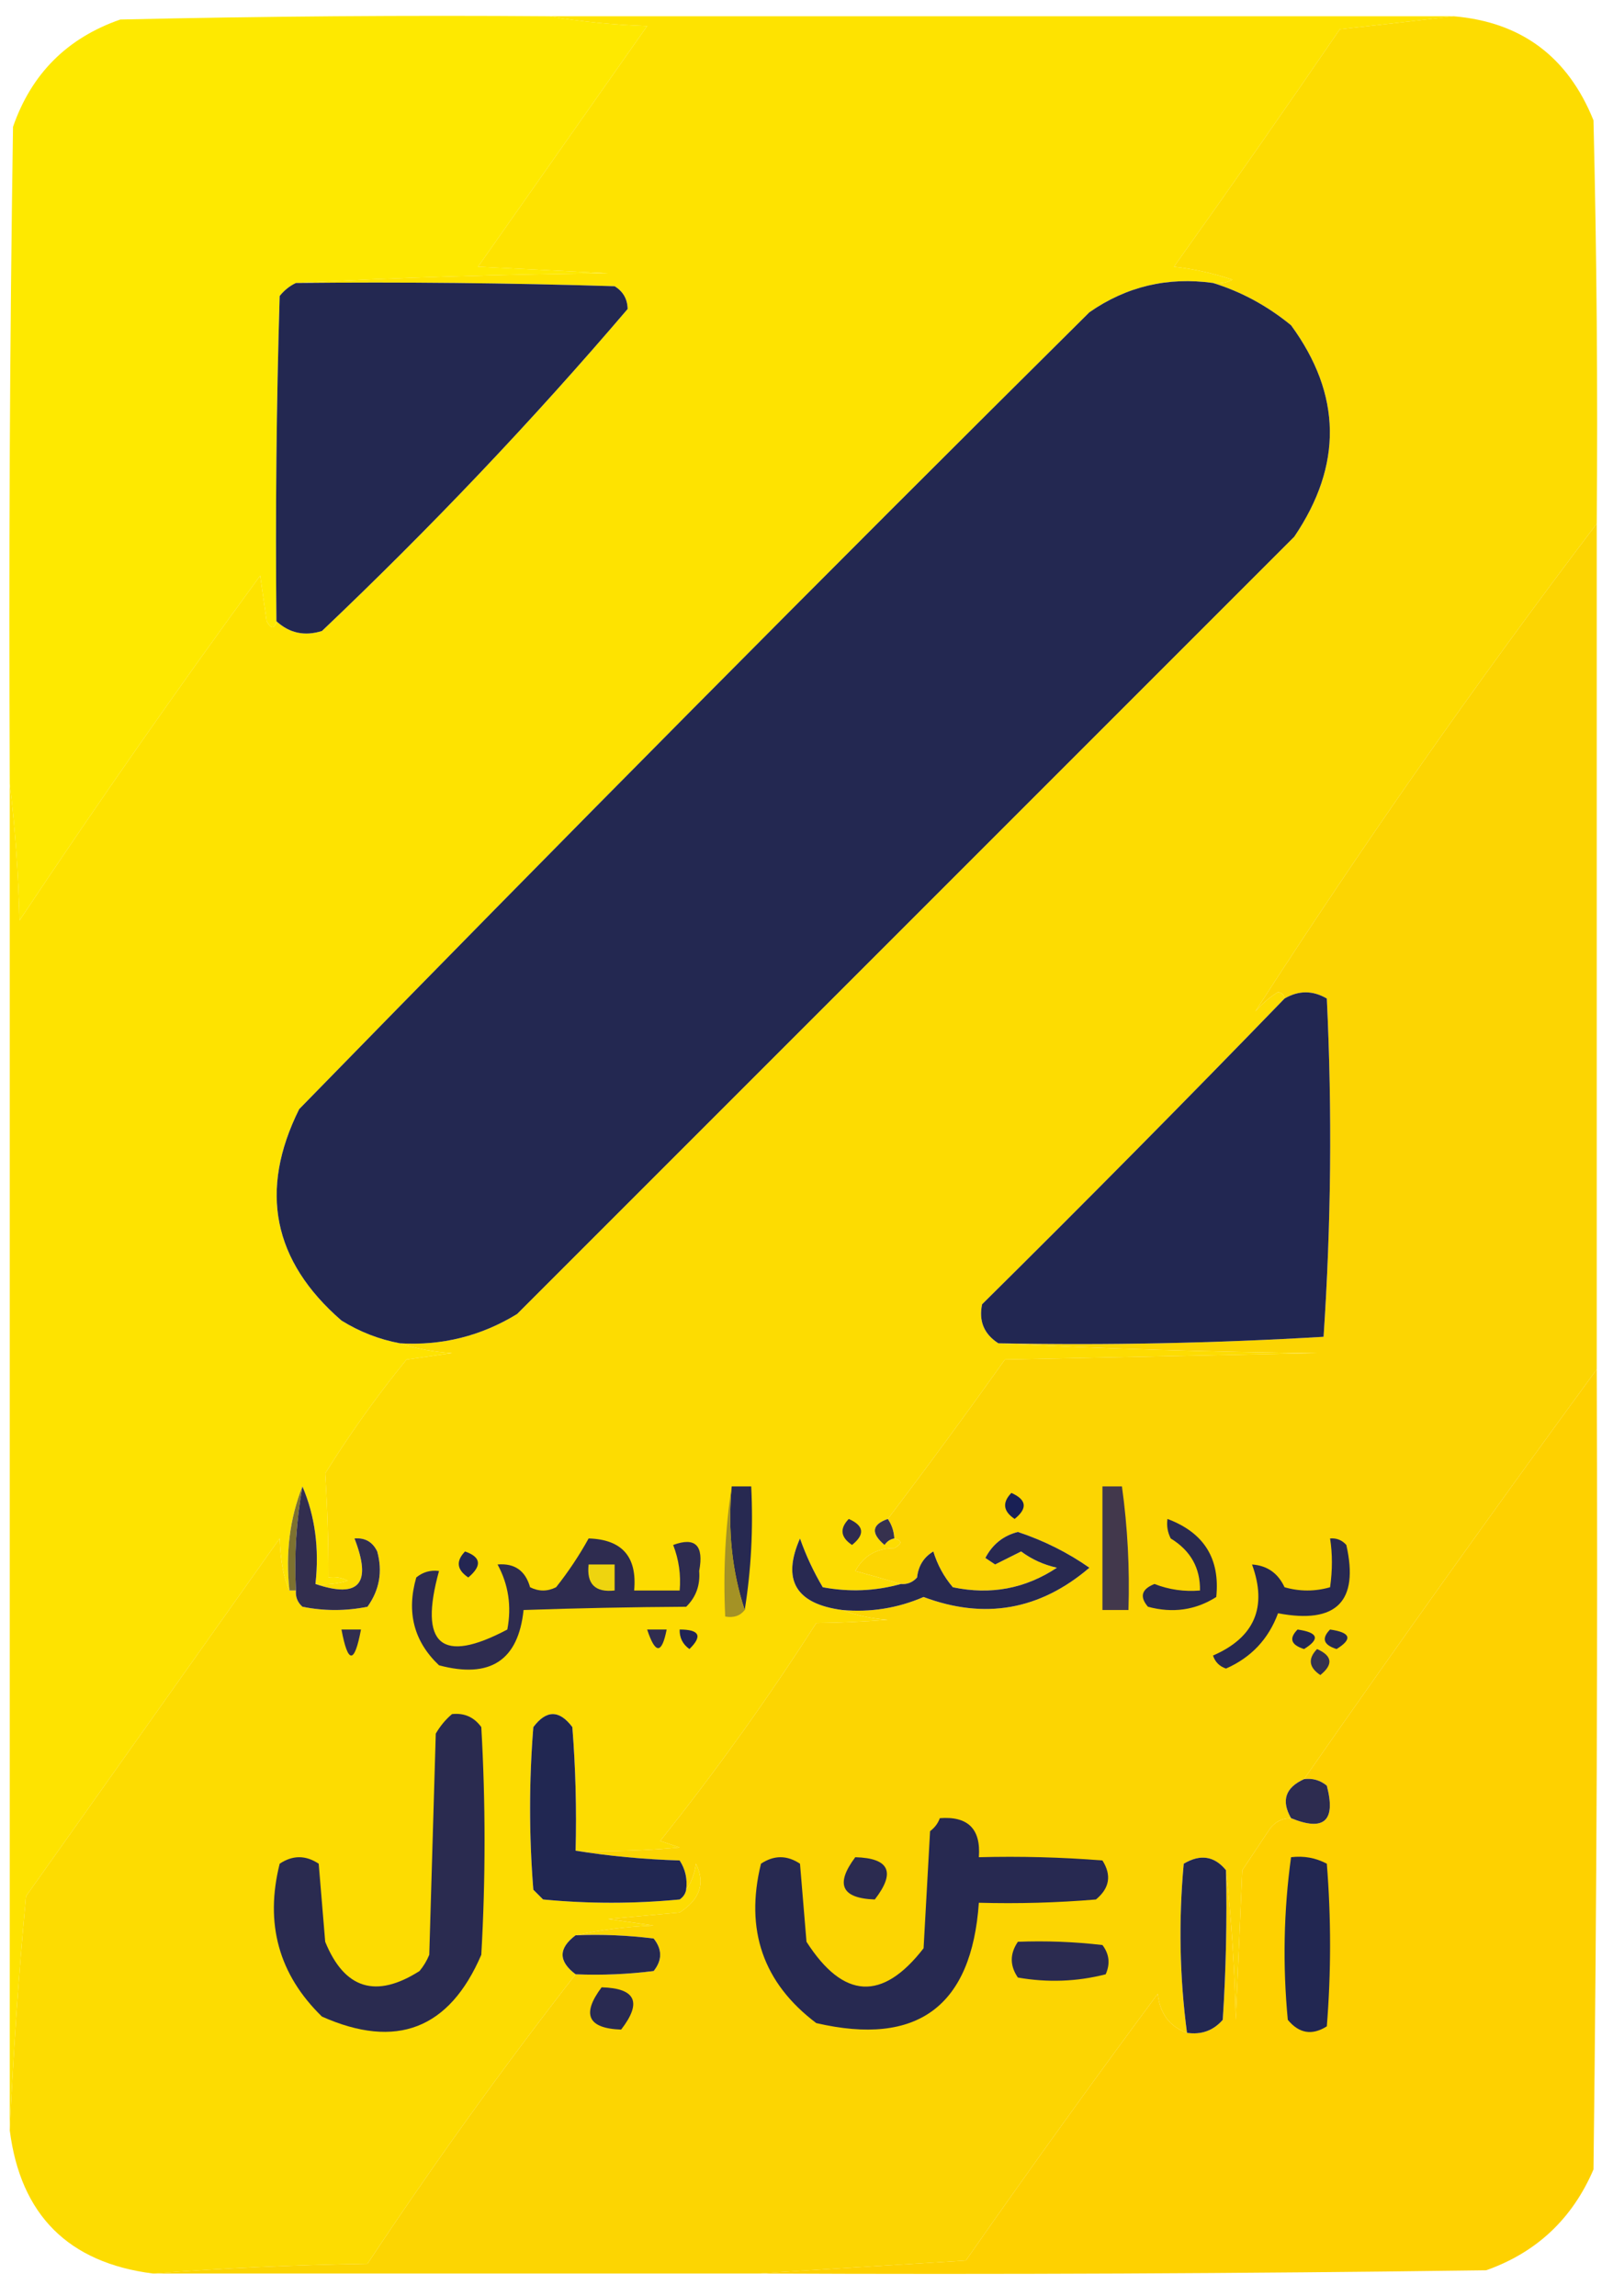 <?xml version="1.0" encoding="UTF-8"?>
<!DOCTYPE svg PUBLIC "-//W3C//DTD SVG 1.1//EN" "http://www.w3.org/Graphics/SVG/1.1/DTD/svg11.dtd">
<svg xmlns="http://www.w3.org/2000/svg" version="1.1" width="248px" height="353px" style="shape-rendering:geometricPrecision; text-rendering:geometricPrecision; image-rendering:optimizeQuality; fill-rule:evenodd; clip-rule:evenodd" xmlns:xlink="http://www.w3.org/1999/xlink">
<g><path style="opacity:0.998" fill="#fee900" d="M 84.5,2.5 C 89.317,3.326 94.317,3.826 99.5,4C 90.833,16.333 82.167,28.667 73.5,41C 80.167,41.333 86.833,41.667 93.5,42C 77.328,42.169 61.328,42.669 45.5,43.5C 44.542,43.953 43.708,44.62 43,45.5C 42.5,62.163 42.333,78.83 42.5,95.5C 42.19,96.738 41.69,96.738 41,95.5C 40.667,93.167 40.333,90.833 40,88.5C 27.277,105.89 14.944,123.557 3,141.5C 2.829,134.321 2.329,127.321 1.5,120.5C 1.333,86.832 1.5,53.165 2,19.5C 4.833,11.333 10.333,5.833 18.5,3C 40.498,2.5 62.498,2.333 84.5,2.5 Z"/></g>
<g><path style="opacity:0.999" fill="#fee300" d="M 84.5,2.5 C 130.833,2.5 177.167,2.5 223.5,2.5C 217.766,3.186 211.933,3.852 206,4.5C 197.623,16.754 189.123,28.921 180.5,41C 183.576,41.346 186.576,42.012 189.5,43C 188.552,43.483 187.552,43.65 186.5,43.5C 179.527,42.536 173.193,44.036 167.5,48C 126.639,88.528 86.139,129.361 46,170.5C 39.779,183.007 41.945,193.841 52.5,203C 55.309,204.741 58.309,205.908 61.5,206.5C 63.969,207.317 66.635,207.817 69.5,208C 67.167,208.333 64.833,208.667 62.5,209C 57.965,214.569 53.799,220.403 50,226.5C 50.339,231.773 50.506,237.107 50.5,242.5C 51.552,242.351 52.552,242.517 53.5,243C 51.866,243.494 50.199,243.66 48.5,243.5C 49.108,238.056 48.442,233.056 46.5,228.5C 44.554,233.396 43.887,238.729 44.5,244.5C 43.62,242.622 43.12,239.955 43,236.5C 30,254.833 17,273.167 4,291.5C 2.874,303.578 2.041,315.578 1.5,327.5C 1.5,258.5 1.5,189.5 1.5,120.5C 2.329,127.321 2.829,134.321 3,141.5C 14.944,123.557 27.277,105.89 40,88.5C 40.333,90.833 40.667,93.167 41,95.5C 41.69,96.738 42.19,96.738 42.5,95.5C 44.496,97.333 46.829,97.833 49.5,97C 66.221,81.123 81.887,64.623 96.5,47.5C 96.471,45.971 95.805,44.804 94.5,44C 78.17,43.5 61.837,43.333 45.5,43.5C 61.328,42.669 77.328,42.169 93.5,42C 86.833,41.667 80.167,41.333 73.5,41C 82.167,28.667 90.833,16.333 99.5,4C 94.317,3.826 89.317,3.326 84.5,2.5 Z"/></g>
<g><path style="opacity:0.999" fill="#fddc01" d="M 223.5,2.5 C 233.895,3.383 241.062,8.717 245,18.5C 245.5,39.164 245.667,59.831 245.5,80.5C 226.973,104.927 209.473,129.927 193,155.5C 194.019,154.313 195.186,153.313 196.5,152.5C 197.107,152.624 197.44,152.957 197.5,153.5C 182.229,169.272 166.729,184.938 151,200.5C 150.458,203.082 151.292,205.082 153.5,206.5C 169.662,207.331 185.995,207.831 202.5,208C 186.5,208.333 170.5,208.667 154.5,209C 148.613,217.285 142.613,225.452 136.5,233.5C 134.03,234.36 133.863,235.694 136,237.5C 136.383,236.944 136.883,236.611 137.5,236.5C 138.738,236.81 138.738,237.31 137.5,238C 134.771,238.005 132.771,239.171 131.5,241.5C 133.969,242.168 136.302,242.835 138.5,243.5C 134.587,244.596 130.587,244.762 126.5,244C 125.089,241.622 123.923,239.122 123,236.5C 120.189,242.891 122.355,246.558 129.5,247.5C 131.631,248.314 133.964,248.814 136.5,249C 132.664,249.306 128.997,249.472 125.5,249.5C 118.082,261.085 110.082,272.251 101.5,283C 102.5,283.333 103.5,283.667 104.5,284C 99.177,284.499 93.844,284.666 88.5,284.5C 88.666,278.158 88.499,271.825 88,265.5C 86,262.833 84,262.833 82,265.5C 81.333,273.833 81.333,282.167 82,290.5C 82.5,291 83,291.5 83.5,292C 90.5,292.667 97.5,292.667 104.5,292C 105.056,291.617 105.389,291.117 105.5,290.5C 106.29,289.391 106.79,288.058 107,286.5C 108.472,289.463 107.639,291.963 104.5,294C 100.833,294.333 97.167,294.667 93.5,295C 95.833,295.333 98.167,295.667 100.5,296C 96.312,296.176 92.312,296.676 88.5,297.5C 85.833,299.5 85.833,301.5 88.5,303.5C 77.309,317.873 66.642,332.706 56.5,348C 45.326,348.17 34.326,348.67 23.5,349.5C 10.5,347.833 3.167,340.5 1.5,327.5C 2.041,315.578 2.874,303.578 4,291.5C 17,273.167 30,254.833 43,236.5C 43.12,239.955 43.62,242.622 44.5,244.5C 44.833,244.5 45.167,244.5 45.5,244.5C 45.414,245.496 45.748,246.329 46.5,247C 49.833,247.667 53.167,247.667 56.5,247C 58.347,244.421 58.847,241.588 58,238.5C 57.29,237.027 56.124,236.36 54.5,236.5C 57.214,243.443 55.214,245.776 48.5,243.5C 50.199,243.66 51.866,243.494 53.5,243C 52.552,242.517 51.552,242.351 50.5,242.5C 50.506,237.107 50.339,231.773 50,226.5C 53.799,220.403 57.965,214.569 62.5,209C 64.833,208.667 67.167,208.333 69.5,208C 66.635,207.817 63.969,207.317 61.5,206.5C 67.974,206.881 73.974,205.381 79.5,202C 119.333,162.167 159.167,122.333 199,82.5C 206.454,71.487 206.287,60.654 198.5,50C 194.843,47.008 190.843,44.841 186.5,43.5C 187.552,43.65 188.552,43.483 189.5,43C 186.576,42.012 183.576,41.346 180.5,41C 189.123,28.921 197.623,16.754 206,4.5C 211.933,3.852 217.766,3.186 223.5,2.5 Z"/></g>
<g><path style="opacity:1" fill="#232851" d="M 45.5,43.5 C 61.837,43.333 78.17,43.5 94.5,44C 95.805,44.804 96.471,45.971 96.5,47.5C 81.887,64.623 66.221,81.123 49.5,97C 46.829,97.833 44.496,97.333 42.5,95.5C 42.333,78.83 42.5,62.163 43,45.5C 43.708,44.62 44.542,43.953 45.5,43.5 Z"/></g>
<g><path style="opacity:1" fill="#232851" d="M 186.5,43.5 C 190.843,44.841 194.843,47.008 198.5,50C 206.287,60.654 206.454,71.487 199,82.5C 159.167,122.333 119.333,162.167 79.5,202C 73.974,205.381 67.974,206.881 61.5,206.5C 58.309,205.908 55.309,204.741 52.5,203C 41.945,193.841 39.779,183.007 46,170.5C 86.139,129.361 126.639,88.528 167.5,48C 173.193,44.036 179.527,42.536 186.5,43.5 Z"/></g>
<g><path style="opacity:1" fill="#fcd502" d="M 245.5,80.5 C 245.5,123.833 245.5,167.167 245.5,210.5C 230.255,231.324 215.255,252.324 200.5,273.5C 197.621,274.803 196.955,276.803 198.5,279.5C 196.983,279.511 195.816,280.177 195,281.5C 193.667,283.5 192.333,285.5 191,287.5C 190.667,295.167 190.333,302.833 190,310.5C 189.829,302.656 189.329,294.989 188.5,287.5C 186.718,285.313 184.552,284.98 182,286.5C 181.198,295.245 181.364,303.912 182.5,312.5C 179.832,311.543 178.332,309.543 178,306.5C 167.973,320.027 158.14,333.694 148.5,347.5C 137.674,348.167 127.008,348.833 116.5,349.5C 85.5,349.5 54.5,349.5 23.5,349.5C 34.326,348.67 45.326,348.17 56.5,348C 66.642,332.706 77.309,317.873 88.5,303.5C 92.514,303.666 96.514,303.499 100.5,303C 101.833,301.333 101.833,299.667 100.5,298C 96.514,297.501 92.514,297.334 88.5,297.5C 92.312,296.676 96.312,296.176 100.5,296C 98.167,295.667 95.833,295.333 93.5,295C 97.167,294.667 100.833,294.333 104.5,294C 107.639,291.963 108.472,289.463 107,286.5C 106.79,288.058 106.29,289.391 105.5,290.5C 105.714,288.856 105.38,287.356 104.5,286C 98.984,285.827 93.651,285.327 88.5,284.5C 93.844,284.666 99.177,284.499 104.5,284C 103.5,283.667 102.5,283.333 101.5,283C 110.082,272.251 118.082,261.085 125.5,249.5C 128.997,249.472 132.664,249.306 136.5,249C 133.964,248.814 131.631,248.314 129.5,247.5C 133.859,247.887 138.025,247.22 142,245.5C 151.381,249.011 159.881,247.511 167.5,241C 164.166,238.666 160.499,236.833 156.5,235.5C 154.259,236.071 152.592,237.404 151.5,239.5C 152,239.833 152.5,240.167 153,240.5C 154.333,239.833 155.667,239.167 157,238.5C 158.63,239.713 160.464,240.546 162.5,241C 157.638,244.224 152.304,245.224 146.5,244C 145.134,242.4 144.134,240.567 143.5,238.5C 142.029,239.381 141.196,240.714 141,242.5C 140.329,243.252 139.496,243.586 138.5,243.5C 136.302,242.835 133.969,242.168 131.5,241.5C 132.771,239.171 134.771,238.005 137.5,238C 138.738,237.31 138.738,236.81 137.5,236.5C 137.443,235.391 137.11,234.391 136.5,233.5C 142.613,225.452 148.613,217.285 154.5,209C 170.5,208.667 186.5,208.333 202.5,208C 185.995,207.831 169.662,207.331 153.5,206.5C 170.214,206.819 186.881,206.485 203.5,205.5C 204.666,188.176 204.833,170.843 204,153.5C 201.837,152.232 199.67,152.232 197.5,153.5C 197.44,152.957 197.107,152.624 196.5,152.5C 195.186,153.313 194.019,154.313 193,155.5C 209.473,129.927 226.973,104.927 245.5,80.5 Z"/></g>
<g><path style="opacity:1" fill="#222752" d="M 153.5,206.5 C 151.292,205.082 150.458,203.082 151,200.5C 166.729,184.938 182.229,169.272 197.5,153.5C 199.67,152.232 201.837,152.232 204,153.5C 204.833,170.843 204.666,188.176 203.5,205.5C 186.881,206.485 170.214,206.819 153.5,206.5 Z"/></g>
<g><path style="opacity:0.999" fill="#fed100" d="M 245.5,210.5 C 245.667,251.501 245.5,292.501 245,333.5C 241.745,341.089 236.245,346.256 228.5,349C 191.168,349.5 153.835,349.667 116.5,349.5C 127.008,348.833 137.674,348.167 148.5,347.5C 158.14,333.694 167.973,320.027 178,306.5C 178.332,309.543 179.832,311.543 182.5,312.5C 184.722,312.822 186.556,312.155 188,310.5C 188.5,302.841 188.666,295.174 188.5,287.5C 189.329,294.989 189.829,302.656 190,310.5C 190.333,302.833 190.667,295.167 191,287.5C 192.333,285.5 193.667,283.5 195,281.5C 195.816,280.177 196.983,279.511 198.5,279.5C 203.586,281.583 205.42,279.917 204,274.5C 202.989,273.663 201.822,273.33 200.5,273.5C 215.255,252.324 230.255,231.324 245.5,210.5 Z"/></g>
<g><path style="opacity:1" fill="#272951" d="M 112.5,228.5 C 113.5,228.5 114.5,228.5 115.5,228.5C 115.823,235.022 115.49,241.355 114.5,247.5C 112.544,241.588 111.877,235.255 112.5,228.5 Z"/></g>
<g><path style="opacity:1" fill="#192055" d="M 155.5,229.5 C 157.852,230.543 158.019,231.876 156,233.5C 154.232,232.318 154.065,230.985 155.5,229.5 Z"/></g>
<g><path style="opacity:1" fill="#42384c" d="M 169.5,228.5 C 170.5,228.5 171.5,228.5 172.5,228.5C 173.372,234.789 173.705,241.122 173.5,247.5C 172.167,247.5 170.833,247.5 169.5,247.5C 169.5,241.167 169.5,234.833 169.5,228.5 Z"/></g>
<g><path style="opacity:1" fill="#7e7230" d="M 46.5,228.5 C 45.551,233.74 45.218,239.073 45.5,244.5C 45.167,244.5 44.833,244.5 44.5,244.5C 43.887,238.729 44.554,233.396 46.5,228.5 Z"/></g>
<g><path style="opacity:1" fill="#2f2b50" d="M 130.5,233.5 C 132.852,234.543 133.019,235.876 131,237.5C 129.232,236.318 129.065,234.985 130.5,233.5 Z"/></g>
<g><path style="opacity:1" fill="#36314e" d="M 136.5,233.5 C 137.11,234.391 137.443,235.391 137.5,236.5C 136.883,236.611 136.383,236.944 136,237.5C 133.863,235.694 134.03,234.36 136.5,233.5 Z"/></g>
<g><path style="opacity:1" fill="#a49225" d="M 112.5,228.5 C 111.877,235.255 112.544,241.588 114.5,247.5C 113.791,248.404 112.791,248.737 111.5,248.5C 111.176,241.646 111.509,234.979 112.5,228.5 Z"/></g>
<g><path style="opacity:1" fill="#242652" d="M 71.5,238.5 C 73.97,239.36 74.137,240.694 72,242.5C 70.232,241.318 70.065,239.985 71.5,238.5 Z"/></g>
<g><path style="opacity:1" fill="#282951" d="M 129.5,247.5 C 122.355,246.558 120.189,242.891 123,236.5C 123.923,239.122 125.089,241.622 126.5,244C 130.587,244.762 134.587,244.596 138.5,243.5C 139.496,243.586 140.329,243.252 141,242.5C 141.196,240.714 142.029,239.381 143.5,238.5C 144.134,240.567 145.134,242.4 146.5,244C 152.304,245.224 157.638,244.224 162.5,241C 160.464,240.546 158.63,239.713 157,238.5C 155.667,239.167 154.333,239.833 153,240.5C 152.5,240.167 152,239.833 151.5,239.5C 152.592,237.404 154.259,236.071 156.5,235.5C 160.499,236.833 164.166,238.666 167.5,241C 159.881,247.511 151.381,249.011 142,245.5C 138.025,247.22 133.859,247.887 129.5,247.5 Z"/></g>
<g><path style="opacity:1" fill="#2e2c50" d="M 90.5,236.5 C 95.649,236.651 97.982,239.318 97.5,244.5C 99.833,244.5 102.167,244.5 104.5,244.5C 104.708,242.08 104.374,239.747 103.5,237.5C 106.91,236.237 108.244,237.57 107.5,241.5C 107.674,243.693 107.007,245.527 105.5,247C 97.118,247.048 88.785,247.215 80.5,247.5C 79.688,255.26 75.354,258.093 67.5,256C 63.633,252.34 62.466,247.84 64,242.5C 65.011,241.663 66.178,241.33 67.5,241.5C 64.358,252.872 67.858,255.872 78,250.5C 78.682,246.931 78.182,243.598 76.5,240.5C 79.114,240.277 80.781,241.444 81.5,244C 82.833,244.667 84.167,244.667 85.5,244C 87.389,241.618 89.055,239.118 90.5,236.5 Z"/></g>
<g><path style="opacity:1" fill="#eed40f" d="M 90.5,240.5 C 91.833,240.5 93.167,240.5 94.5,240.5C 94.5,241.833 94.5,243.167 94.5,244.5C 91.5,244.833 90.167,243.5 90.5,240.5 Z"/></g>
<g><path style="opacity:1" fill="#322e4f" d="M 46.5,228.5 C 48.442,233.056 49.108,238.056 48.5,243.5C 55.214,245.776 57.214,243.443 54.5,236.5C 56.124,236.36 57.29,237.027 58,238.5C 58.847,241.588 58.347,244.421 56.5,247C 53.167,247.667 49.833,247.667 46.5,247C 45.748,246.329 45.414,245.496 45.5,244.5C 45.218,239.073 45.551,233.74 46.5,228.5 Z"/></g>
<g><path style="opacity:1" fill="#2a2a50" d="M 179.5,233.5 C 185.11,235.601 187.61,239.601 187,245.5C 183.817,247.523 180.317,248.023 176.5,247C 175.179,245.455 175.512,244.289 177.5,243.5C 179.747,244.374 182.08,244.708 184.5,244.5C 184.554,241.033 183.054,238.366 180,236.5C 179.517,235.552 179.351,234.552 179.5,233.5 Z"/></g>
<g><path style="opacity:1" fill="#282951" d="M 204.5,236.5 C 205.496,236.414 206.329,236.748 207,237.5C 208.969,246.198 205.469,249.698 196.5,248C 195.031,251.969 192.364,254.802 188.5,256.5C 187.5,256.167 186.833,255.5 186.5,254.5C 192.887,251.724 194.887,247.058 192.5,240.5C 194.824,240.662 196.491,241.828 197.5,244C 199.833,244.667 202.167,244.667 204.5,244C 204.872,241.371 204.872,238.871 204.5,236.5 Z"/></g>
<g><path style="opacity:1" fill="#312e4f" d="M 52.5,250.5 C 53.5,250.5 54.5,250.5 55.5,250.5C 54.5,255.833 53.5,255.833 52.5,250.5 Z"/></g>
<g><path style="opacity:1" fill="#302d4f" d="M 99.5,250.5 C 100.5,250.5 101.5,250.5 102.5,250.5C 101.754,254.31 100.754,254.31 99.5,250.5 Z"/></g>
<g><path style="opacity:1" fill="#202353" d="M 104.5,250.5 C 107.548,250.494 108.048,251.494 106,253.5C 104.961,252.756 104.461,251.756 104.5,250.5 Z"/></g>
<g><path style="opacity:1" fill="#242652" d="M 199.5,250.5 C 202.674,250.952 203.007,251.952 200.5,253.5C 198.481,252.867 198.147,251.867 199.5,250.5 Z"/></g>
<g><path style="opacity:1" fill="#272951" d="M 204.5,250.5 C 207.674,250.952 208.007,251.952 205.5,253.5C 203.481,252.867 203.147,251.867 204.5,250.5 Z"/></g>
<g><path style="opacity:1" fill="#36324d" d="M 202.5,253.5 C 204.852,254.543 205.019,255.876 203,257.5C 201.232,256.318 201.065,254.985 202.5,253.5 Z"/></g>
<g><path style="opacity:1" fill="#2a2b50" d="M 69.5,263.5 C 71.39,263.297 72.89,263.963 74,265.5C 74.667,277.167 74.667,288.833 74,300.5C 69.095,311.915 60.928,315.082 49.5,310C 42.861,303.544 40.694,295.71 43,286.5C 45,285.167 47,285.167 49,286.5C 49.333,290.5 49.667,294.5 50,298.5C 52.961,305.764 57.794,307.264 64.5,303C 65.126,302.25 65.626,301.416 66,300.5C 66.333,289.167 66.667,277.833 67,266.5C 67.698,265.309 68.531,264.309 69.5,263.5 Z"/></g>
<g><path style="opacity:1" fill="#212752" d="M 88.5,284.5 C 93.651,285.327 98.984,285.827 104.5,286C 105.38,287.356 105.714,288.856 105.5,290.5C 105.389,291.117 105.056,291.617 104.5,292C 97.5,292.667 90.5,292.667 83.5,292C 83,291.5 82.5,291 82,290.5C 81.333,282.167 81.333,273.833 82,265.5C 84,262.833 86,262.833 88,265.5C 88.499,271.825 88.666,278.158 88.5,284.5 Z"/></g>
<g><path style="opacity:1" fill="#2d2c50" d="M 200.5,273.5 C 201.822,273.33 202.989,273.663 204,274.5C 205.42,279.917 203.586,281.583 198.5,279.5C 196.955,276.803 197.621,274.803 200.5,273.5 Z"/></g>
<g><path style="opacity:1" fill="#272951" d="M 144.5,279.5 C 148.833,279.167 150.833,281.167 150.5,285.5C 156.842,285.334 163.175,285.5 169.5,286C 170.935,288.267 170.602,290.267 168.5,292C 162.509,292.499 156.509,292.666 150.5,292.5C 149.393,308.441 141.06,314.608 125.5,311C 117.335,304.843 114.501,296.676 117,286.5C 119,285.167 121,285.167 123,286.5C 123.333,290.5 123.667,294.5 124,298.5C 129.667,307.341 135.667,307.675 142,299.5C 142.333,293.5 142.667,287.5 143,281.5C 143.717,280.956 144.217,280.289 144.5,279.5 Z"/></g>
<g><path style="opacity:1" fill="#2b2b50" d="M 131.5,285.5 C 136.747,285.64 137.747,287.806 134.5,292C 129.382,291.824 128.382,289.658 131.5,285.5 Z"/></g>
<g><path style="opacity:1" fill="#232851" d="M 188.5,287.5 C 188.666,295.174 188.5,302.841 188,310.5C 186.556,312.155 184.722,312.822 182.5,312.5C 181.364,303.912 181.198,295.245 182,286.5C 184.552,284.98 186.718,285.313 188.5,287.5 Z"/></g>
<g><path style="opacity:1" fill="#222752" d="M 198.5,285.5 C 200.467,285.261 202.301,285.594 204,286.5C 204.667,294.833 204.667,303.167 204,311.5C 201.733,312.935 199.733,312.602 198,310.5C 197.199,302.088 197.366,293.755 198.5,285.5 Z"/></g>
<g><path style="opacity:1" fill="#262951" d="M 88.5,297.5 C 92.514,297.334 96.514,297.501 100.5,298C 101.833,299.667 101.833,301.333 100.5,303C 96.514,303.499 92.514,303.666 88.5,303.5C 85.833,301.5 85.833,299.5 88.5,297.5 Z"/></g>
<g><path style="opacity:1" fill="#2b2b50" d="M 156.5,298.5 C 160.846,298.334 165.179,298.501 169.5,299C 170.554,300.388 170.72,301.888 170,303.5C 165.587,304.632 161.087,304.799 156.5,304C 155.248,302.172 155.248,300.339 156.5,298.5 Z"/></g>
<g><path style="opacity:1" fill="#292a51" d="M 92.5,305.5 C 97.747,305.64 98.747,307.806 95.5,312C 90.382,311.824 89.382,309.658 92.5,305.5 Z"/></g>
</svg>
